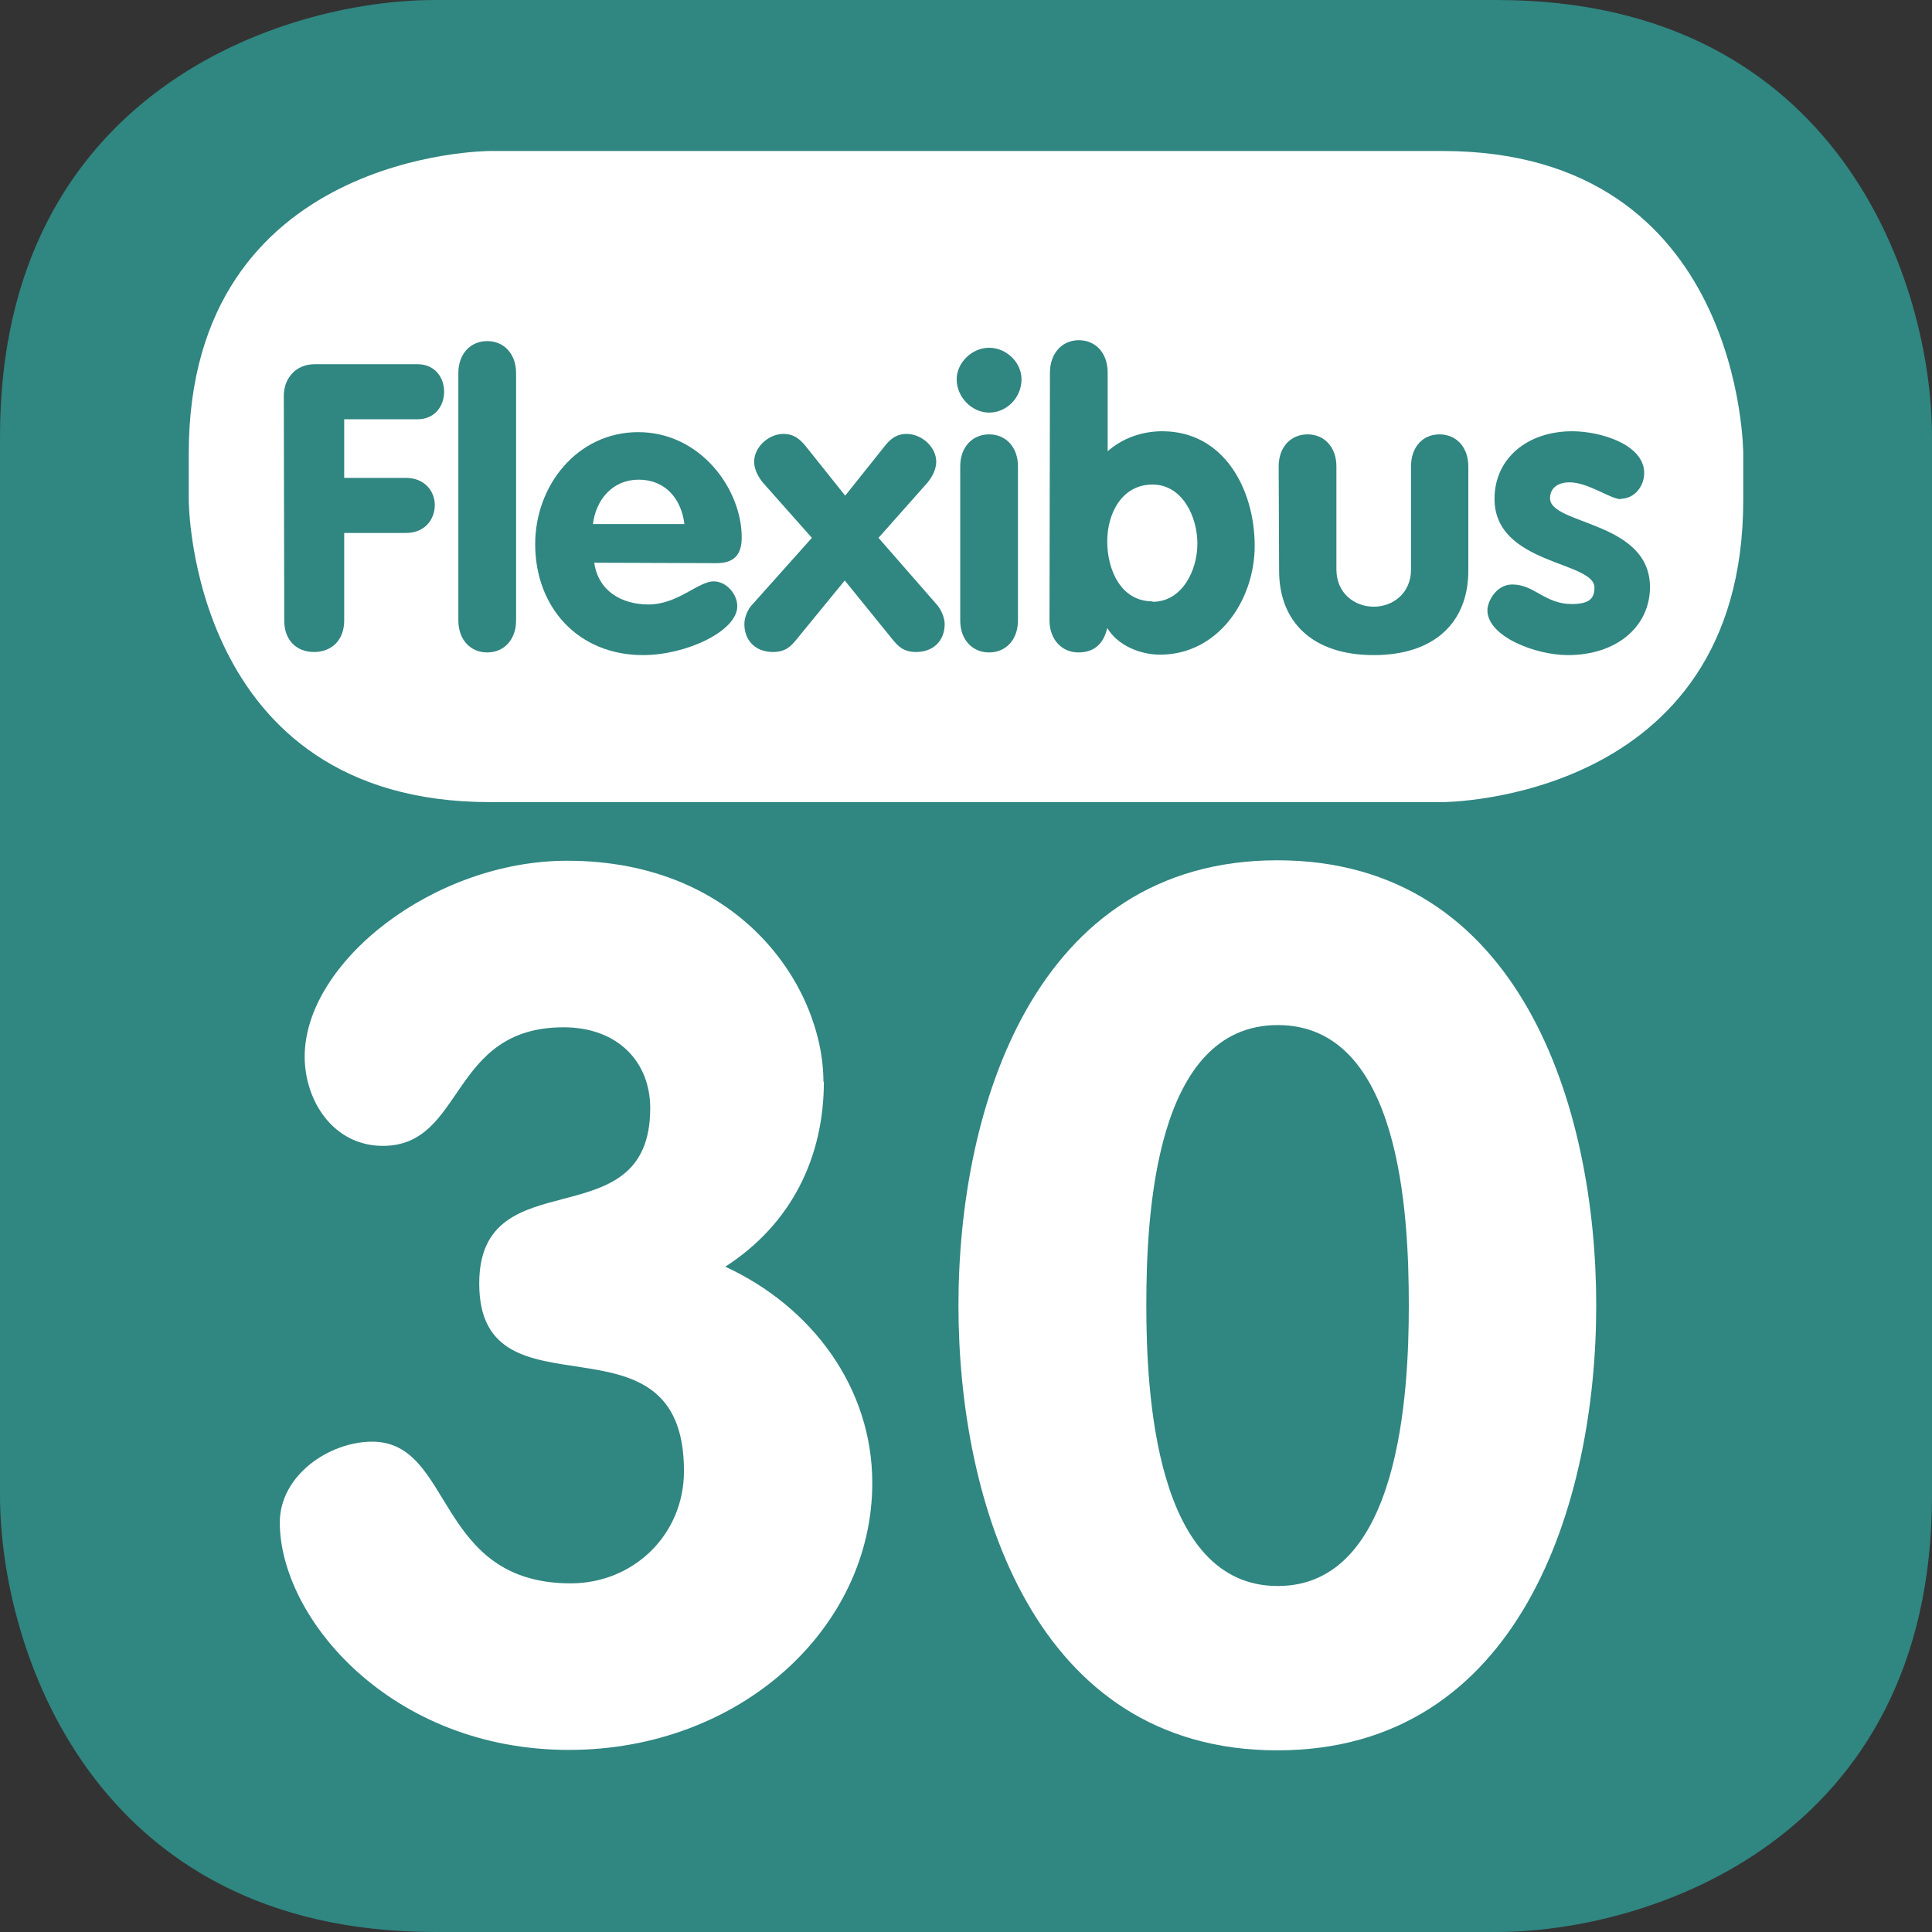 <?xml version="1.0" encoding="UTF-8" standalone="no"?>
<!-- Created with Inkscape (http://www.inkscape.org/) -->

<svg
   width="4.35mm"
   height="4.35mm"
   viewBox="0 0 4.35 4.35"
   version="1.1"
   id="svg51898"
   inkscape:version="1.2.1 (9c6d41e410, 2022-07-14)"
   sodipodi:docname="RUBAN - 30.svg"
   xmlns:inkscape="http://www.inkscape.org/namespaces/inkscape"
   xmlns:sodipodi="http://sodipodi.sourceforge.net/DTD/sodipodi-0.dtd"
   xmlns="http://www.w3.org/2000/svg"
   xmlns:svg="http://www.w3.org/2000/svg">
  <rect x="0" y="0" width="4.35" height="4.35" fill="#333333" stroke="none"/>
  <sodipodi:namedview
     id="namedview51900"
     pagecolor="#ffffff"
     bordercolor="#000000"
     borderopacity="0.25"
     inkscape:showpageshadow="2"
     inkscape:pageopacity="0.0"
     inkscape:pagecheckerboard="0"
     inkscape:deskcolor="#d1d1d1"
     inkscape:document-units="mm"
     showgrid="false"
     inkscape:zoom="19.02887"
     inkscape:cx="16.080828"
     inkscape:cy="12.244552"
     inkscape:window-width="1920"
     inkscape:window-height="1147"
     inkscape:window-x="-8"
     inkscape:window-y="22"
     inkscape:window-maximized="1"
     inkscape:current-layer="layer1" />
  <defs
     id="defs51895" />
  <g
     inkscape:label="Calque 1"
     inkscape:groupmode="layer"
     id="layer1"
     transform="translate(-102.278,-146.325)">
    <path
       d="m 103.257,150.675 c -0.774,0 -0.979,-0.643 -0.979,-0.983 v -2.384 c 0,-0.778 0.64,-0.983 0.979,-0.983 h 2.391 c 0.775,0 0.98,0.643 0.98,0.983 v 2.384 c 0,0.778 -0.641,0.983 -0.98,0.983 z"
       style="fill:#308681;fill-opacity:1;fill-rule:nonzero;stroke:none;stroke-width:0.353"
       id="path43682" />
    <path
       d="m 104.133,148.76 c 0,0.171 -0.073,0.321 -0.222,0.417 0.195,0.09 0.331,0.272 0.331,0.487 0,0.327 -0.298,0.601 -0.683,0.601 -0.401,0 -0.651,-0.297 -0.651,-0.512 0,-0.106 0.111,-0.182 0.208,-0.182 0.184,0 0.141,0.319 0.447,0.319 0.141,0 0.255,-0.109 0.255,-0.253 0,-0.381 -0.461,-0.101 -0.461,-0.422 0,-0.286 0.385,-0.093 0.385,-0.395 0,-0.104 -0.073,-0.182 -0.195,-0.182 -0.258,0 -0.222,0.267 -0.407,0.267 -0.111,0 -0.176,-0.101 -0.176,-0.201 0,-0.212 0.29,-0.441 0.591,-0.441 0.391,0 0.577,0.286 0.577,0.498"
       style="fill:#ffffff;fill-opacity:1;fill-rule:nonzero;stroke:none;stroke-width:0.353"
       id="path43690" />
    <path
       d="m 105.45,149.264 c 0,-0.207 -0.019,-0.631 -0.295,-0.631 -0.276,0 -0.296,0.425 -0.296,0.631 0,0.193 0.019,0.632 0.296,0.632 0.276,0 0.295,-0.439 0.295,-0.632 m -1.014,0 c 0,-0.443 0.171,-1.002 0.718,-1.002 0.548,0 0.718,0.558 0.718,1.002 0,0.444 -0.171,1.002 -0.718,1.002 -0.548,0 -0.718,-0.558 -0.718,-1.002"
       style="fill:#ffffff;fill-opacity:1;fill-rule:nonzero;stroke:none;stroke-width:0.353"
       id="path43694" />
    <path
       d="m 103.381,146.665 c 0,0 -0.678,0 -0.678,0.681 v 0.105 c 0,0 0,0.68 0.678,0.68 h 2.145 c 0,0 0.677,0 0.677,-0.68 v -0.105 c 0,0 0,-0.681 -0.677,-0.681 z"
       style="fill:#ffffff;fill-opacity:1;fill-rule:nonzero;stroke:none;stroke-width:0.353"
       id="path43698" />
    <path
       d="m 102.917,147.216 c 0,-0.037 0.025,-0.071 0.07,-0.071 h 0.231 c 0.04,0 0.06,0.031 0.06,0.062 0,0.031 -0.02,0.062 -0.06,0.062 h -0.165 v 0.132 h 0.139 c 0.043,0 0.065,0.031 0.065,0.061 0,0.032 -0.022,0.063 -0.065,0.063 h -0.139 v 0.197 c 0,0.045 -0.029,0.071 -0.068,0.071 -0.039,0 -0.067,-0.026 -0.067,-0.071 z"
       style="fill:#308681;fill-opacity:1;fill-rule:nonzero;stroke:none;stroke-width:0.353"
       id="path43702" />
    <path
       d="m 103.31,147.165 c 0,-0.043 0.027,-0.072 0.065,-0.072 0.038,0 0.065,0.029 0.065,0.072 v 0.557 c 0,0.043 -0.027,0.072 -0.065,0.072 -0.038,0 -0.065,-0.029 -0.065,-0.072 z"
       style="fill:#308681;fill-opacity:1;fill-rule:nonzero;stroke:none;stroke-width:0.353"
       id="path43706" />
    <path
       d="m 103.819,147.505 c -0.007,-0.057 -0.043,-0.1 -0.103,-0.1 -0.058,0 -0.096,0.044 -0.103,0.1 z m -0.203,0.087 c 0.009,0.064 0.062,0.094 0.122,0.094 0.066,0 0.112,-0.052 0.147,-0.052 0.028,0 0.053,0.028 0.053,0.056 0,0.056 -0.115,0.11 -0.212,0.11 -0.146,0 -0.243,-0.107 -0.243,-0.25 0,-0.132 0.095,-0.252 0.232,-0.252 0.14,0 0.233,0.128 0.233,0.237 0,0.039 -0.017,0.058 -0.057,0.058 z"
       style="fill:#308681;fill-opacity:1;fill-rule:nonzero;stroke:none;stroke-width:0.353"
       id="path43710" />
    <path
       d="m 104.106,147.536 -0.11,-0.124 c -0.011,-0.013 -0.02,-0.031 -0.02,-0.047 0,-0.034 0.033,-0.063 0.066,-0.063 0.021,0 0.034,0.009 0.048,0.025 l 0.091,0.114 0.091,-0.114 c 0.013,-0.016 0.027,-0.025 0.047,-0.025 0.034,0 0.067,0.029 0.067,0.063 0,0.016 -0.009,0.034 -0.02,0.047 l -0.11,0.124 0.131,0.15 c 0.01,0.011 0.018,0.03 0.018,0.044 0,0.038 -0.026,0.063 -0.064,0.063 -0.029,0 -0.041,-0.013 -0.054,-0.029 l -0.107,-0.132 -0.108,0.132 c -0.013,0.016 -0.025,0.029 -0.054,0.029 -0.038,0 -0.064,-0.025 -0.064,-0.063 0,-0.015 0.008,-0.034 0.018,-0.044 z"
       style="fill:#308681;fill-opacity:1;fill-rule:nonzero;stroke:none;stroke-width:0.353"
       id="path43714" />
    <path
       d="m 104.44,147.375 c 0,-0.043 0.027,-0.072 0.065,-0.072 0.038,0 0.065,0.029 0.065,0.072 v 0.347 c 0,0.043 -0.027,0.072 -0.065,0.072 -0.038,0 -0.065,-0.029 -0.065,-0.072 z m 0.138,-0.196 c 0,0.041 -0.033,0.075 -0.073,0.075 -0.039,0 -0.073,-0.035 -0.073,-0.075 0,-0.037 0.034,-0.071 0.073,-0.071 0.039,0 0.073,0.033 0.073,0.071"
       style="fill:#308681;fill-opacity:1;fill-rule:nonzero;stroke:none;stroke-width:0.353"
       id="path43718" />
    <path
       d="m 104.873,147.68 c 0.067,0 0.101,-0.071 0.101,-0.131 0,-0.061 -0.034,-0.133 -0.101,-0.133 -0.069,0 -0.102,0.065 -0.102,0.128 0,0.063 0.03,0.135 0.102,0.135 m -0.231,-0.515 c 0,-0.043 0.027,-0.073 0.065,-0.073 0.038,0 0.065,0.029 0.065,0.073 v 0.177 c 0.034,-0.03 0.078,-0.045 0.123,-0.045 0.139,0 0.208,0.131 0.208,0.258 0,0.123 -0.083,0.245 -0.213,0.245 -0.044,0 -0.095,-0.02 -0.119,-0.06 -0.008,0.035 -0.029,0.055 -0.065,0.055 -0.037,0 -0.065,-0.029 -0.065,-0.072 z"
       style="fill:#308681;fill-opacity:1;fill-rule:nonzero;stroke:none;stroke-width:0.353"
       id="path43722" />
    <path
       d="m 105.157,147.375 c 0,-0.043 0.027,-0.072 0.065,-0.072 0.038,0 0.065,0.029 0.065,0.072 v 0.232 c 0,0.054 0.041,0.084 0.084,0.084 0.043,0 0.084,-0.03 0.084,-0.084 v -0.232 c 0,-0.043 0.026,-0.072 0.064,-0.072 0.038,0 0.065,0.029 0.065,0.072 v 0.235 c 0,0.116 -0.076,0.19 -0.213,0.19 -0.137,0 -0.213,-0.074 -0.213,-0.19 z"
       style="fill:#308681;fill-opacity:1;fill-rule:nonzero;stroke:none;stroke-width:0.353"
       id="path43726" />
    <path
       d="m 105.928,147.449 c -0.024,0 -0.074,-0.038 -0.116,-0.038 -0.024,0 -0.044,0.011 -0.044,0.036 0,0.06 0.225,0.051 0.225,0.2 0,0.087 -0.073,0.153 -0.185,0.153 -0.073,0 -0.181,-0.042 -0.181,-0.101 0,-0.02 0.02,-0.058 0.056,-0.058 0.05,0 0.073,0.044 0.134,0.044 0.04,0 0.051,-0.013 0.051,-0.037 0,-0.06 -0.225,-0.051 -0.225,-0.2 0,-0.09 0.073,-0.152 0.175,-0.152 0.064,0 0.162,0.03 0.162,0.094 0,0.03 -0.022,0.058 -0.053,0.058"
       style="fill:#308681;fill-opacity:1;fill-rule:nonzero;stroke:none;stroke-width:0.353"
       id="path43730" />
  </g>
</svg>
